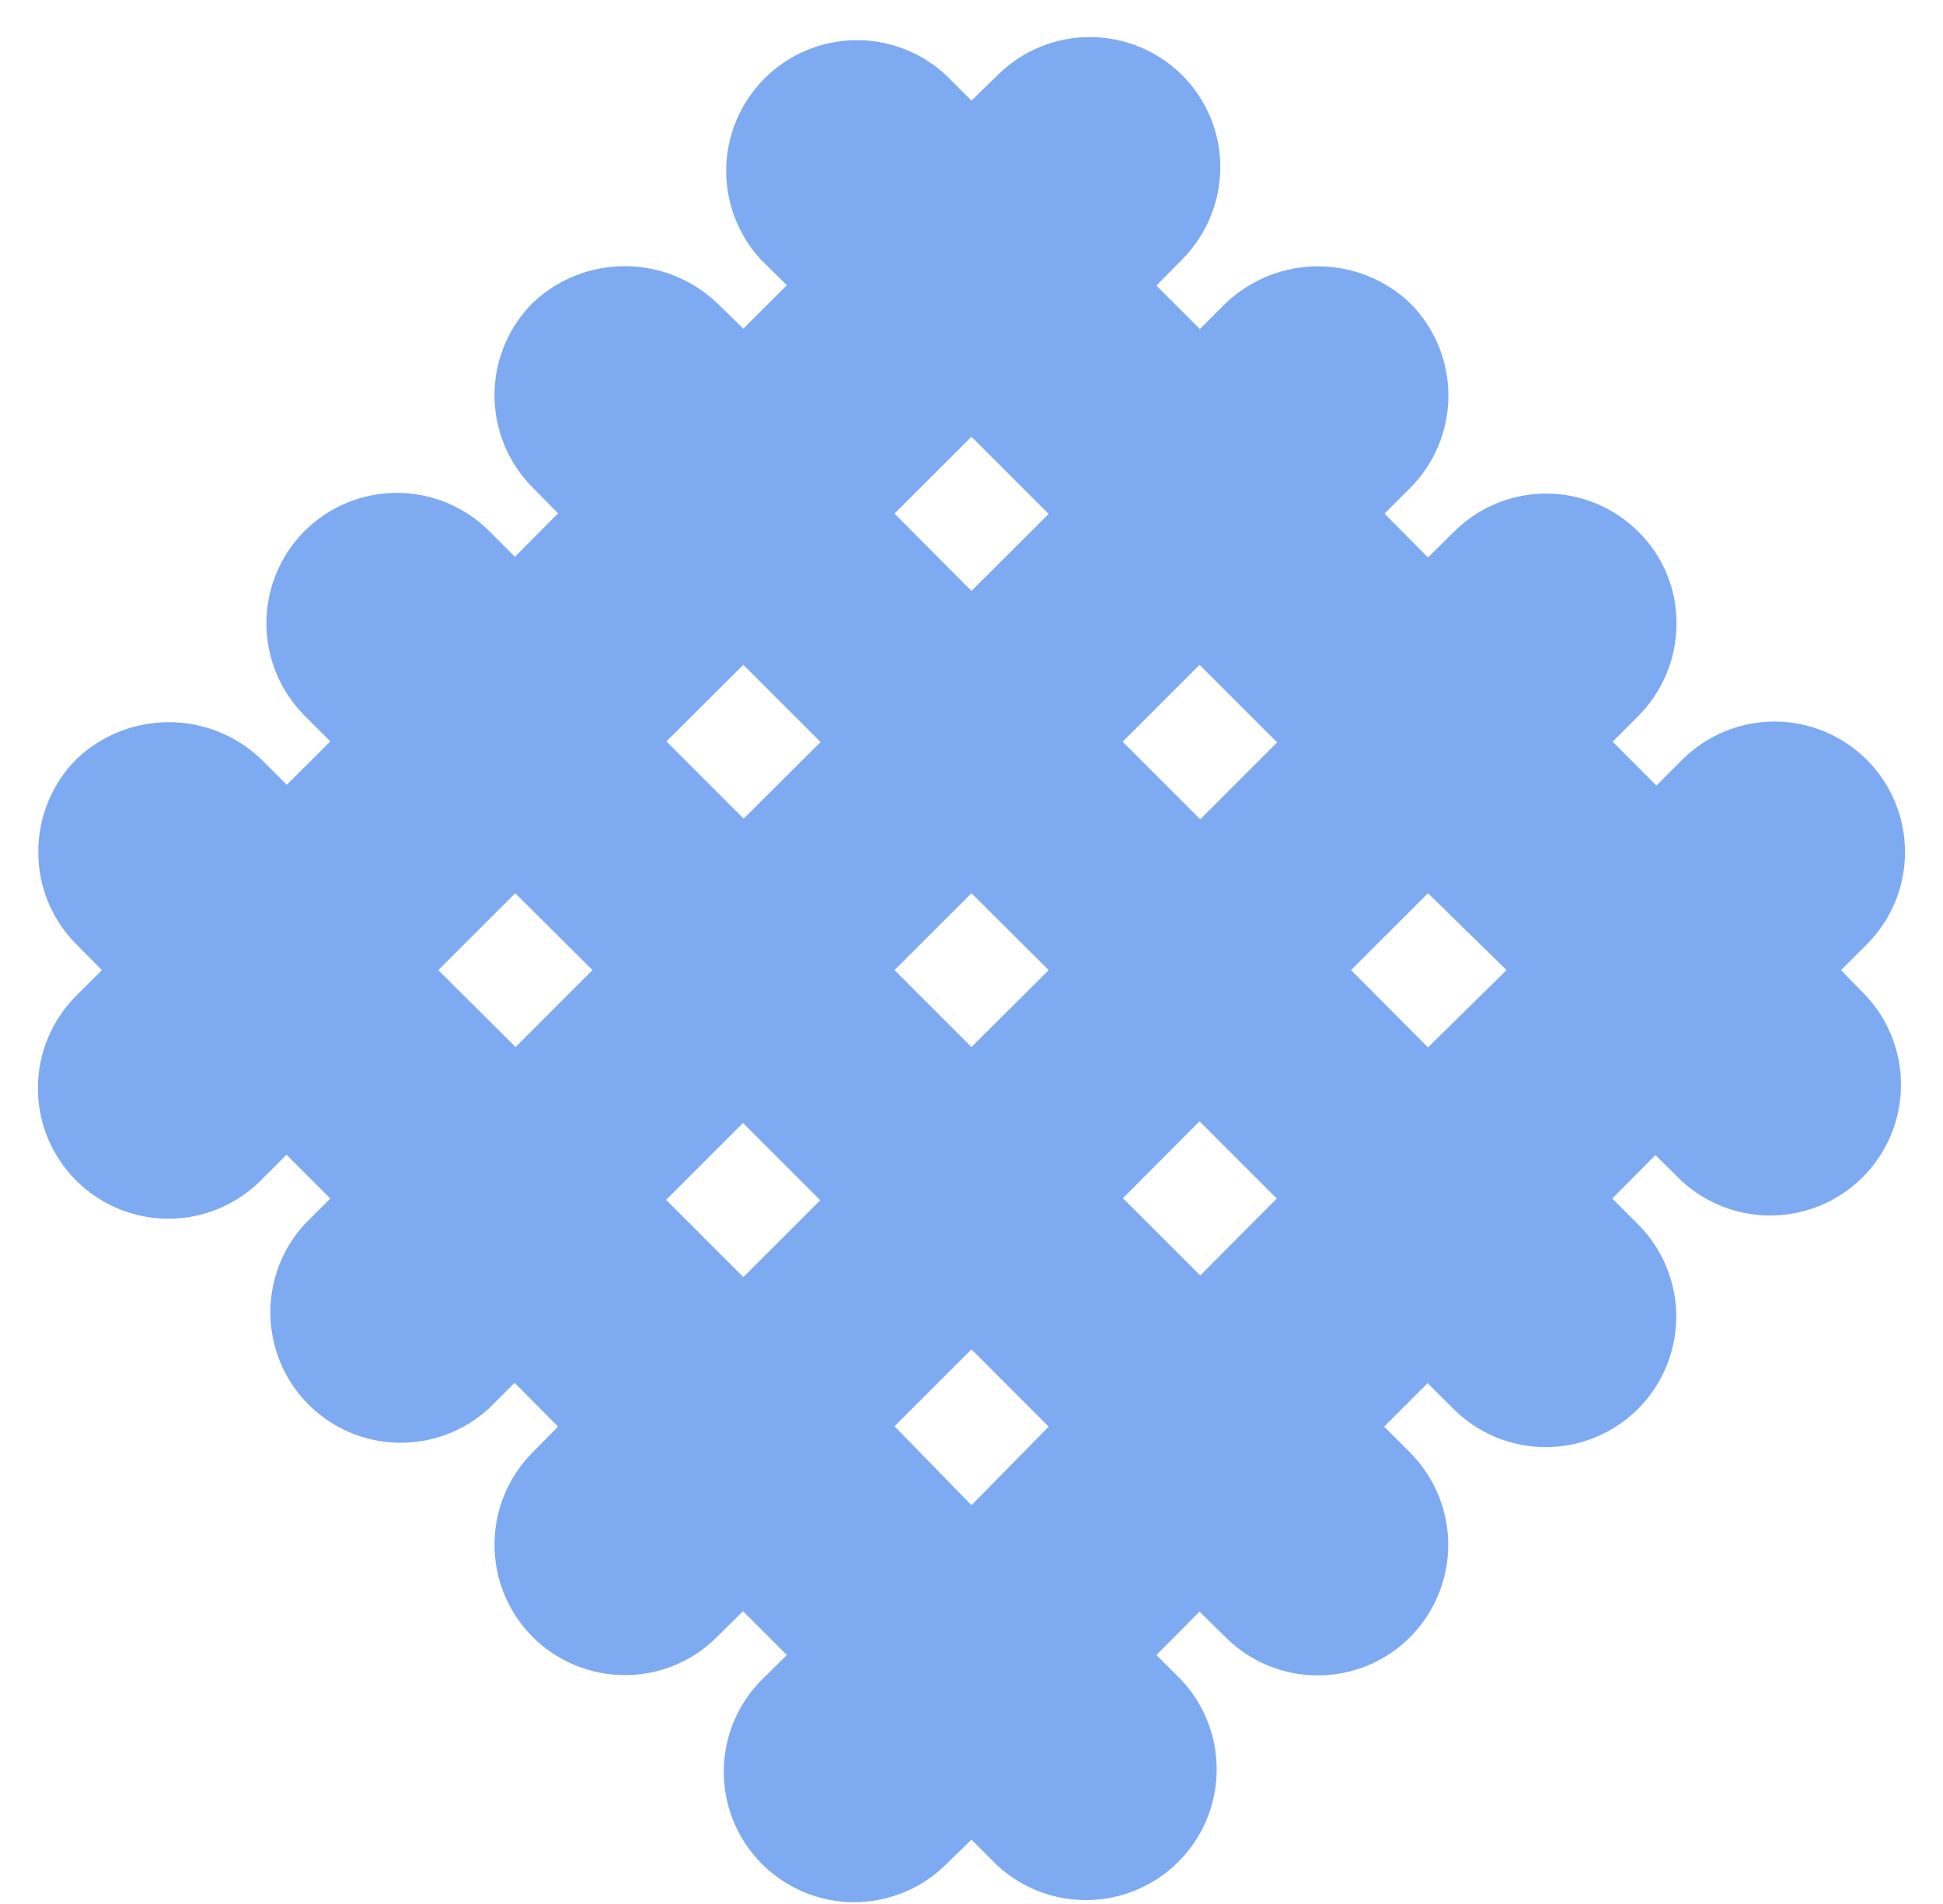 <svg width="50" height="49" viewBox="0 0 50 49" fill="none" xmlns="http://www.w3.org/2000/svg">
<path d="M47.376 24.966L48.039 24.304C48.35 23.992 48.598 23.622 48.767 23.214C48.936 22.806 49.023 22.369 49.023 21.928C49.023 21.487 48.936 21.05 48.767 20.643C48.598 20.235 48.35 19.865 48.039 19.553C47.727 19.241 47.356 18.994 46.949 18.825C46.541 18.656 46.104 18.569 45.663 18.569C45.222 18.569 44.785 18.656 44.378 18.825C43.97 18.994 43.6 19.241 43.288 19.553L42.625 20.216L41.498 19.088L42.16 18.425C42.787 17.797 43.14 16.946 43.141 16.059C43.146 15.617 43.062 15.179 42.893 14.771C42.725 14.363 42.475 13.993 42.16 13.683C41.531 13.055 40.678 12.702 39.789 12.702C38.9 12.702 38.047 13.055 37.418 13.683L36.747 14.346L35.628 13.218L36.291 12.556C36.919 11.925 37.272 11.071 37.272 10.18C37.272 9.29 36.919 8.436 36.291 7.805C35.65 7.195 34.8 6.854 33.915 6.854C33.031 6.854 32.18 7.195 31.54 7.805L30.877 8.468L29.758 7.349L30.421 6.677C31.046 6.048 31.399 5.198 31.402 4.311C31.404 3.869 31.318 3.432 31.15 3.024C30.981 2.617 30.733 2.246 30.421 1.935C29.79 1.307 28.936 0.954 28.045 0.954C27.155 0.954 26.301 1.307 25.67 1.935L24.999 2.589L24.336 1.927C23.698 1.337 22.856 1.017 21.988 1.034C21.119 1.051 20.29 1.403 19.675 2.017C19.061 2.631 18.707 3.459 18.688 4.327C18.67 5.196 18.988 6.038 19.576 6.677L20.248 7.34L19.129 8.459L18.449 7.796C17.809 7.188 16.96 6.85 16.078 6.85C15.195 6.85 14.347 7.188 13.707 7.796C13.078 8.427 12.725 9.281 12.725 10.172C12.725 11.062 13.078 11.916 13.707 12.547L14.361 13.21L13.251 14.329L12.588 13.666C11.957 13.037 11.103 12.684 10.212 12.684C9.322 12.684 8.468 13.037 7.837 13.666C7.208 14.297 6.855 15.151 6.855 16.041C6.855 16.932 7.208 17.786 7.837 18.417L8.5 19.08L7.381 20.198L6.718 19.536C6.078 18.925 5.227 18.585 4.343 18.585C3.458 18.585 2.608 18.925 1.967 19.536C1.654 19.85 1.407 20.224 1.238 20.634C1.07 21.045 0.984 21.485 0.986 21.928C0.985 22.369 1.071 22.806 1.239 23.214C1.407 23.622 1.655 23.992 1.967 24.304L2.621 24.966L1.959 25.629C1.329 26.259 0.975 27.114 0.975 28.005C0.975 28.896 1.329 29.75 1.959 30.38C2.589 31.01 3.443 31.364 4.334 31.364C5.225 31.364 6.08 31.01 6.71 30.38L7.372 29.717L8.5 30.845L7.837 31.508C7.253 32.145 6.939 32.984 6.958 33.848C6.977 34.712 7.329 35.536 7.94 36.147C8.551 36.758 9.375 37.11 10.239 37.129C11.103 37.148 11.941 36.833 12.579 36.25L13.242 35.587L14.361 36.715L13.707 37.377C13.078 38.008 12.725 38.862 12.725 39.753C12.725 40.643 13.078 41.497 13.707 42.128C14.338 42.757 15.192 43.109 16.082 43.109C16.522 43.11 16.957 43.024 17.364 42.855C17.77 42.687 18.139 42.44 18.449 42.128L19.12 41.465L20.248 42.593L19.576 43.256C18.96 43.888 18.619 44.738 18.625 45.621C18.631 46.504 18.985 47.349 19.61 47.973C20.235 48.596 21.081 48.949 21.964 48.954C22.846 48.958 23.696 48.615 24.327 47.998L24.999 47.344L25.661 48.006C26.3 48.596 27.141 48.916 28.01 48.899C28.878 48.882 29.707 48.53 30.322 47.916C30.937 47.302 31.29 46.474 31.309 45.606C31.327 44.737 31.009 43.895 30.421 43.256L29.758 42.593L30.868 41.474L31.54 42.137C32.169 42.765 33.022 43.117 33.911 43.117C34.8 43.117 35.653 42.765 36.282 42.137C36.594 41.824 36.842 41.453 37.011 41.045C37.181 40.637 37.268 40.199 37.268 39.757C37.268 39.315 37.181 38.877 37.011 38.469C36.842 38.061 36.594 37.69 36.282 37.377L35.619 36.715L36.738 35.596L37.401 36.258C38.031 36.888 38.885 37.242 39.776 37.242C40.667 37.242 41.522 36.888 42.152 36.258C42.782 35.628 43.136 34.774 43.136 33.883C43.136 32.992 42.782 32.138 42.152 31.508L41.489 30.845L42.599 29.726L43.27 30.389C43.909 30.978 44.75 31.298 45.619 31.281C46.488 31.264 47.316 30.912 47.931 30.298C48.546 29.684 48.9 28.857 48.918 27.988C48.937 27.119 48.618 26.277 48.03 25.638L47.376 24.966ZM30.886 32.824L28.897 30.836L30.868 28.857L32.856 30.845L30.886 32.824ZM36.747 26.955L34.767 24.966L36.747 22.987L38.769 24.966L36.747 26.955ZM24.999 38.737L23.019 36.706L24.999 34.726L26.987 36.715L24.999 38.737ZM19.129 32.867L17.141 30.879L19.12 28.9L21.108 30.888L19.129 32.867ZM24.999 11.239L26.987 13.227L24.999 15.207L23.019 13.218L24.999 11.239ZM30.868 17.109L32.865 19.105L30.886 21.085L28.889 19.088L30.868 17.109ZM26.987 24.966L24.999 26.946L23.019 24.966L24.999 22.987L26.987 24.966ZM19.129 17.109L21.117 19.097L19.137 21.068L17.149 19.08L19.129 17.109ZM15.247 24.966L13.268 26.946L11.28 24.966L13.259 22.987L15.247 24.966Z" fill="#7EAAF2"/>
</svg>
